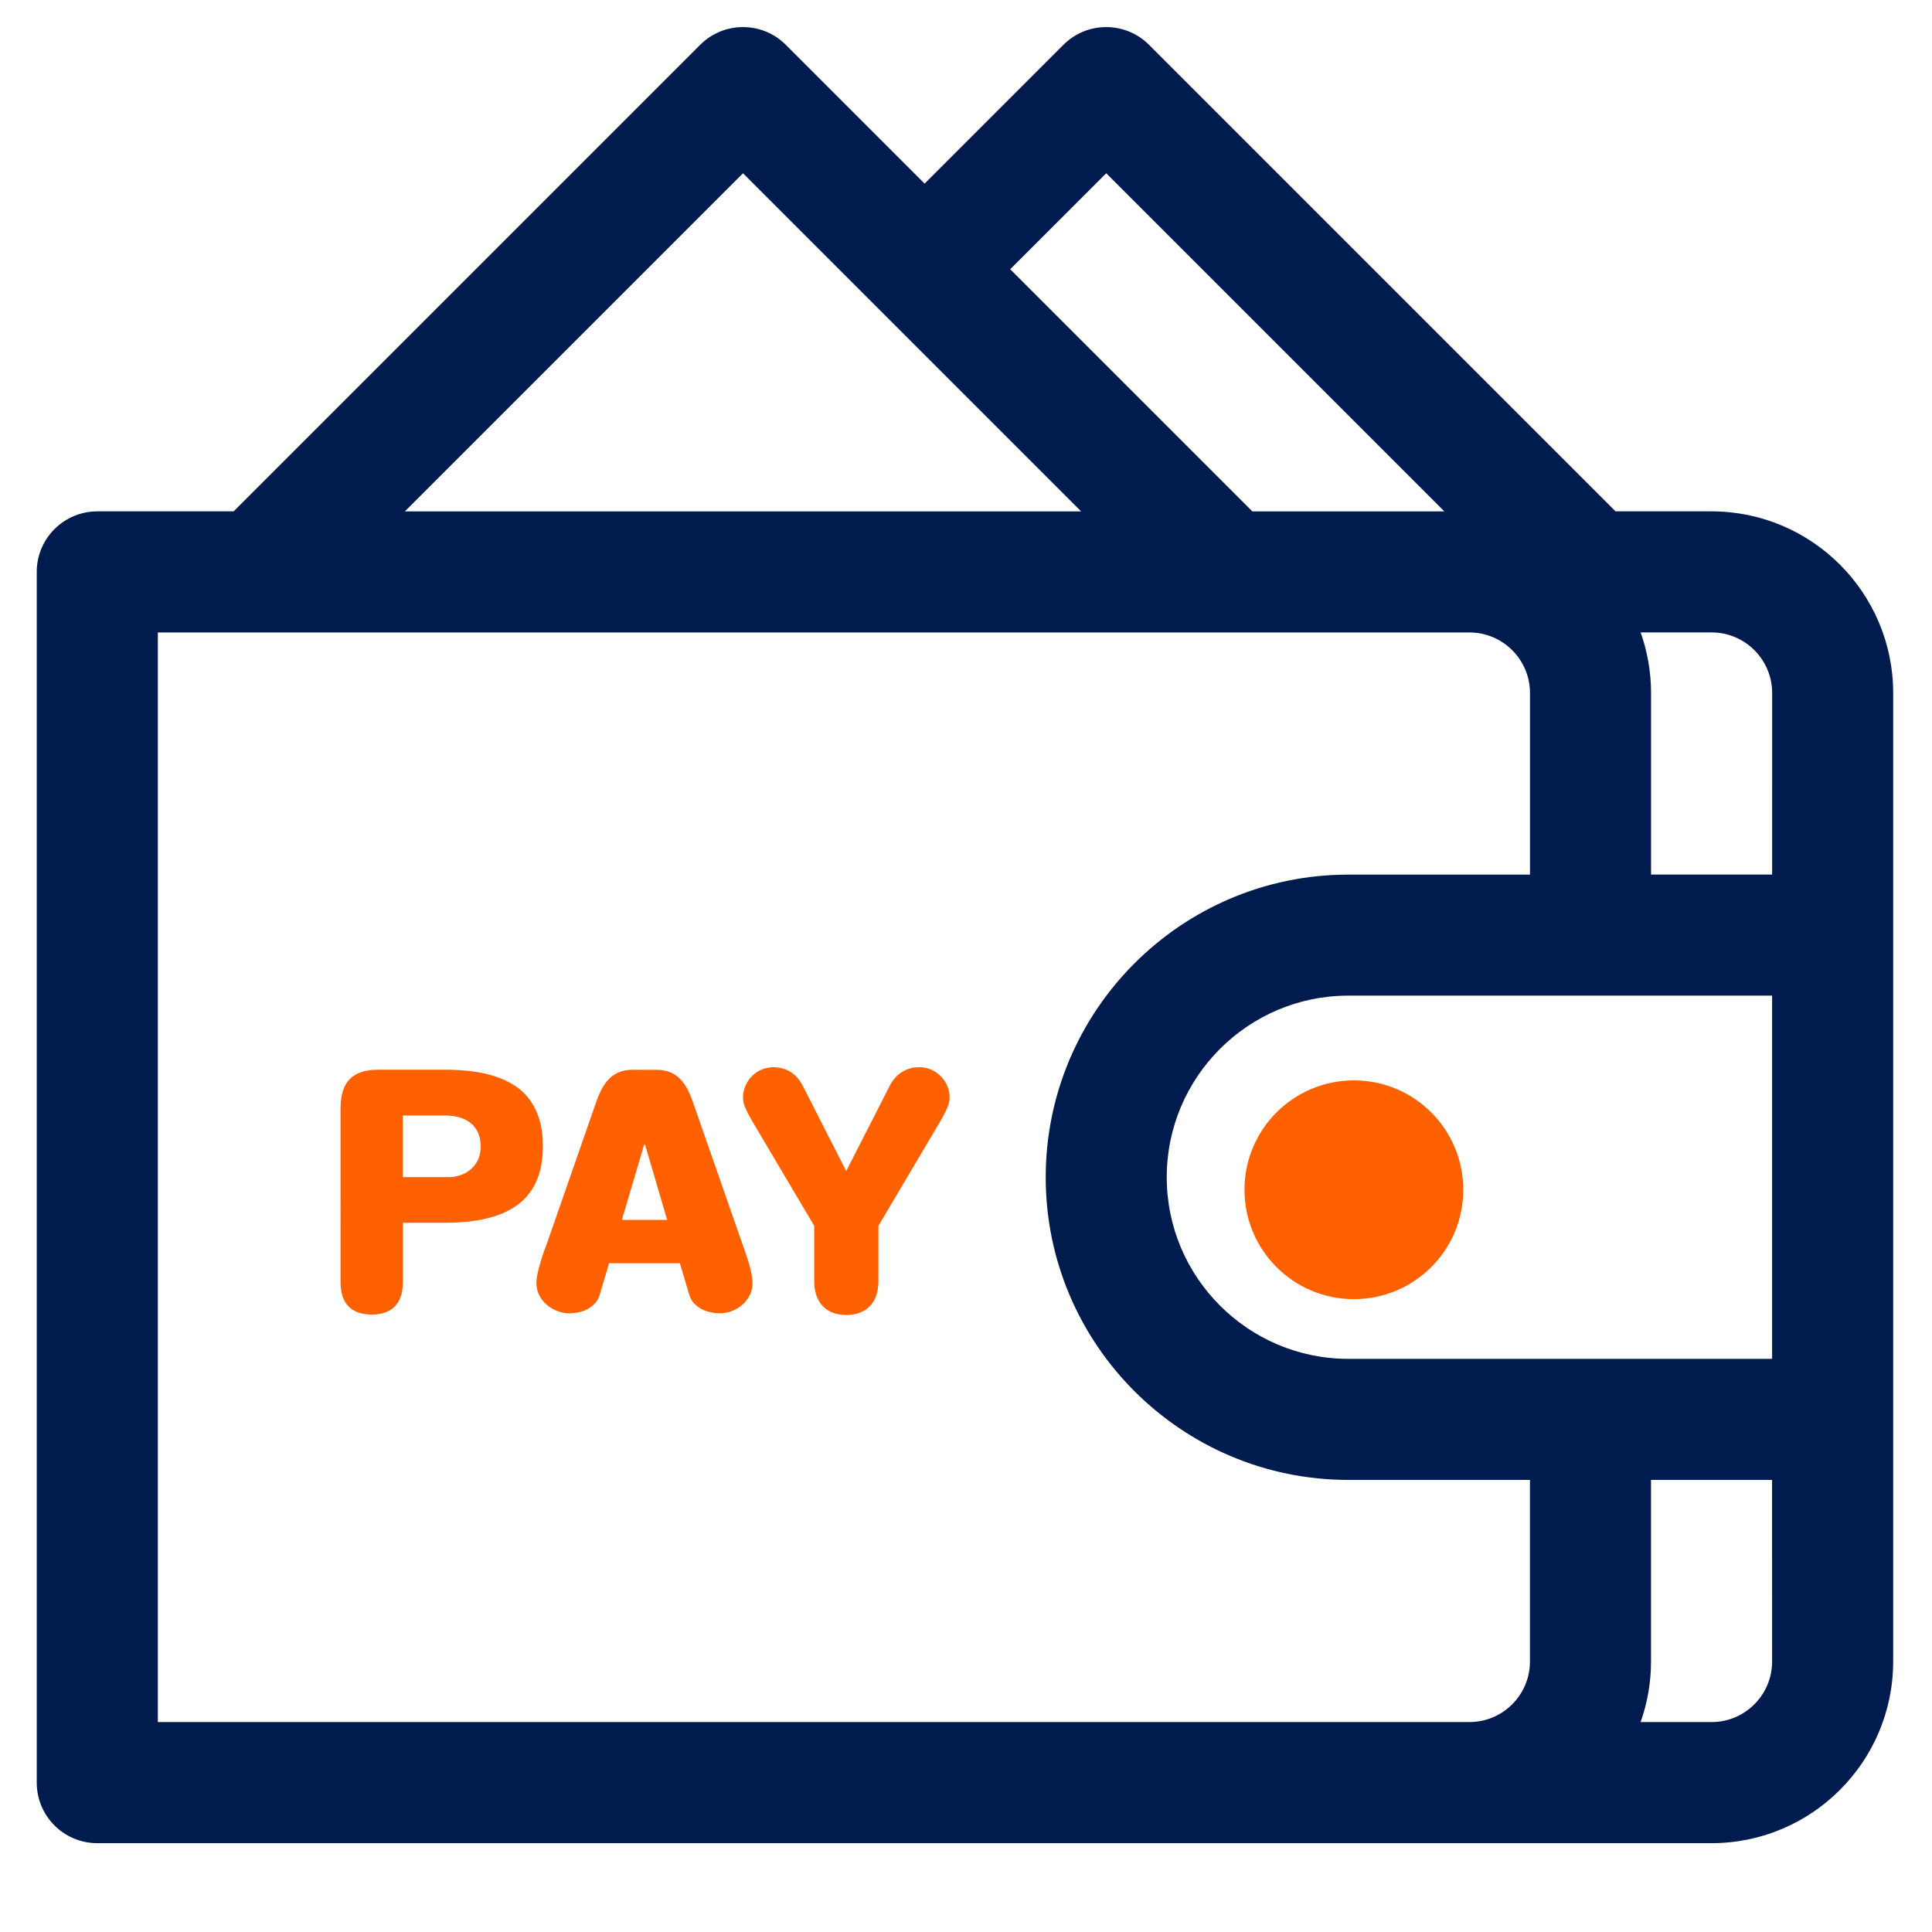 <?xml version="1.0" encoding="UTF-8"?> <!-- Generator: Adobe Illustrator 25.4.1, SVG Export Plug-In . SVG Version: 6.00 Build 0) --> <svg xmlns="http://www.w3.org/2000/svg" xmlns:xlink="http://www.w3.org/1999/xlink" version="1.1" id="Layer_1" x="0px" y="0px" viewBox="0 0 500 500" style="enable-background:new 0 0 500 500;" xml:space="preserve"> <style type="text/css"> .st0{fill:#FF6000;} .st1{fill:#001B4D;} </style> <g> <circle class="st0" cx="350.38" cy="307.91" r="28.31"></circle> <g> <g> <path class="st1" d="M442.95,132.34h-24.84L297.37,11.6c-6.12-6.12-16.04-6.12-22.16,0l-35.92,35.92L203.37,11.6 c-6.12-6.12-16.04-6.12-22.16,0L60.47,132.34H25.18c-8.65,0-15.67,7.02-15.67,15.67v313.33c0,8.65,7.01,15.67,15.67,15.67h355.1 h62.67c25.92,0,47-21.08,47-47v-62.67V242.01v-62.67C489.95,153.43,468.87,132.34,442.95,132.34z M286.29,44.84l87.51,87.51 h-49.69l-62.67-62.67L286.29,44.84z M192.29,44.84l35.92,35.92l51.59,51.59H104.78L192.29,44.84z M395.95,430 c0,8.64-7.03,15.67-15.67,15.67H40.85V163.68h26.11h250.66h62.67c8.64,0,15.67,7.03,15.67,15.67v47h-47 c-43.19,0-78.33,35.14-78.33,78.33S305.76,383,348.95,383h47V430z M458.62,430c0,8.64-7.03,15.67-15.67,15.67h-18.36 c1.74-4.9,2.69-10.17,2.69-15.67v-47h31.33L458.62,430L458.62,430z M458.62,351.67h-47h-62.67c-25.92,0-47-21.08-47-47 s21.08-47,47-47h62.67h47V351.67z M458.62,226.34h-31.33v-47c0-5.49-0.96-10.76-2.69-15.67h18.36c8.64,0,15.67,7.03,15.67,15.67 V226.34z"></path> </g> </g> <g> <path class="st0" d="M88.12,287.06c0-3.57,0.79-6.17,2.38-7.79c1.59-1.62,4.03-2.43,7.33-2.43h17.27c2.38,0,4.66,0.13,6.83,0.39 c2.17,0.26,4.2,0.69,6.09,1.3c1.89,0.6,3.61,1.41,5.14,2.4c1.54,0.99,2.85,2.23,3.93,3.7c1.08,1.47,1.93,3.2,2.52,5.19 c0.6,1.98,0.89,4.27,0.89,6.86c0,2.59-0.3,4.87-0.89,6.85c-0.59,1.97-1.44,3.69-2.52,5.15c-1.09,1.46-2.4,2.69-3.93,3.68 c-1.54,1-3.25,1.79-5.14,2.4c-1.89,0.6-3.92,1.04-6.09,1.3c-2.17,0.26-4.45,0.39-6.83,0.39h-10.84v15.32 c0,2.82-0.7,4.93-2.08,6.33c-1.39,1.4-3.39,2.1-6,2.1c-2.61,0-4.61-0.7-5.98-2.1c-1.38-1.4-2.07-3.51-2.07-6.33V287.06z M116.1,304.64c1,0,2-0.16,2.99-0.49c0.99-0.32,1.88-0.81,2.66-1.46c0.78-0.65,1.42-1.47,1.91-2.46c0.49-0.99,0.74-2.15,0.74-3.46 c0-2.59-0.81-4.59-2.43-5.98c-1.62-1.4-3.89-2.1-6.82-2.1h-10.9v15.95H116.1z"></path> <path class="st0" d="M175.95,326.92h-18.33l-2.41,8.14c-0.25,0.88-0.66,1.62-1.22,2.23c-0.57,0.6-1.21,1.1-1.93,1.49 c-0.72,0.39-1.49,0.66-2.3,0.84c-0.82,0.17-1.61,0.26-2.38,0.26c-1.09,0-2.14-0.2-3.17-0.59c-1.02-0.4-1.94-0.94-2.74-1.63 c-0.8-0.69-1.45-1.51-1.93-2.48c-0.48-0.96-0.72-2.01-0.72-3.14c0-0.69,0.09-1.48,0.28-2.38c0.19-0.9,0.43-1.83,0.72-2.82 c0.29-0.98,0.62-1.99,0.99-3.04c0.37-1.05,0.74-2.07,1.11-3.07l12.54-36.01c0.46-1.27,0.98-2.4,1.55-3.38 c0.57-0.99,1.23-1.8,1.96-2.46c0.73-0.66,1.57-1.16,2.52-1.5s2.04-0.52,3.28-0.52h6.11c1.21,0,2.29,0.17,3.24,0.52 c0.95,0.34,1.79,0.84,2.52,1.5c0.73,0.66,1.38,1.48,1.96,2.46c0.57,0.98,1.09,2.11,1.55,3.38l12.56,36.01 c0.36,1,0.72,2.02,1.08,3.07c0.37,1.04,0.69,2.06,0.99,3.04c0.29,0.99,0.53,1.92,0.71,2.82c0.18,0.9,0.27,1.69,0.27,2.38 c0,1.13-0.24,2.17-0.72,3.14c-0.48,0.96-1.12,1.78-1.91,2.48c-0.79,0.69-1.7,1.23-2.73,1.63c-1.02,0.4-2.08,0.59-3.16,0.59 c-0.75,0-1.54-0.09-2.37-0.26c-0.83-0.18-1.6-0.46-2.32-0.84c-0.72-0.39-1.37-0.89-1.94-1.49c-0.58-0.61-0.99-1.35-1.24-2.23 L175.95,326.92z M160.94,315.7h11.72l-5.73-19.49h-0.22L160.94,315.7z"></path> <path class="st0" d="M230.09,281.33c0.86-1.74,1.95-3.02,3.29-3.87c1.34-0.84,2.83-1.27,4.48-1.27c1.13,0,2.17,0.22,3.13,0.64 c0.96,0.43,1.8,1,2.51,1.73c0.71,0.72,1.26,1.55,1.66,2.49c0.4,0.94,0.6,1.91,0.6,2.91c0,0.88-0.19,1.78-0.58,2.7 c-0.39,0.91-0.95,2.02-1.71,3.32l-16.14,27.26v14.29c0,2.84-0.75,5.01-2.24,6.52c-1.49,1.5-3.53,2.26-6.1,2.26 c-1.27,0-2.42-0.19-3.45-0.58c-1.02-0.39-1.89-0.95-2.6-1.69c-0.71-0.74-1.26-1.66-1.64-2.74c-0.39-1.09-0.58-2.34-0.58-3.76 v-14.29l-16.14-27.26c-0.75-1.3-1.32-2.41-1.71-3.32c-0.39-0.92-0.58-1.82-0.58-2.7c0-1,0.2-1.98,0.6-2.91 c0.4-0.94,0.94-1.77,1.64-2.49c0.7-0.72,1.53-1.3,2.49-1.73c0.96-0.42,2-0.64,3.13-0.64c1.69,0,3.2,0.42,4.53,1.27 c1.33,0.85,2.41,2.14,3.24,3.87L219,303.07L230.09,281.33z"></path> </g> </g> </svg> 